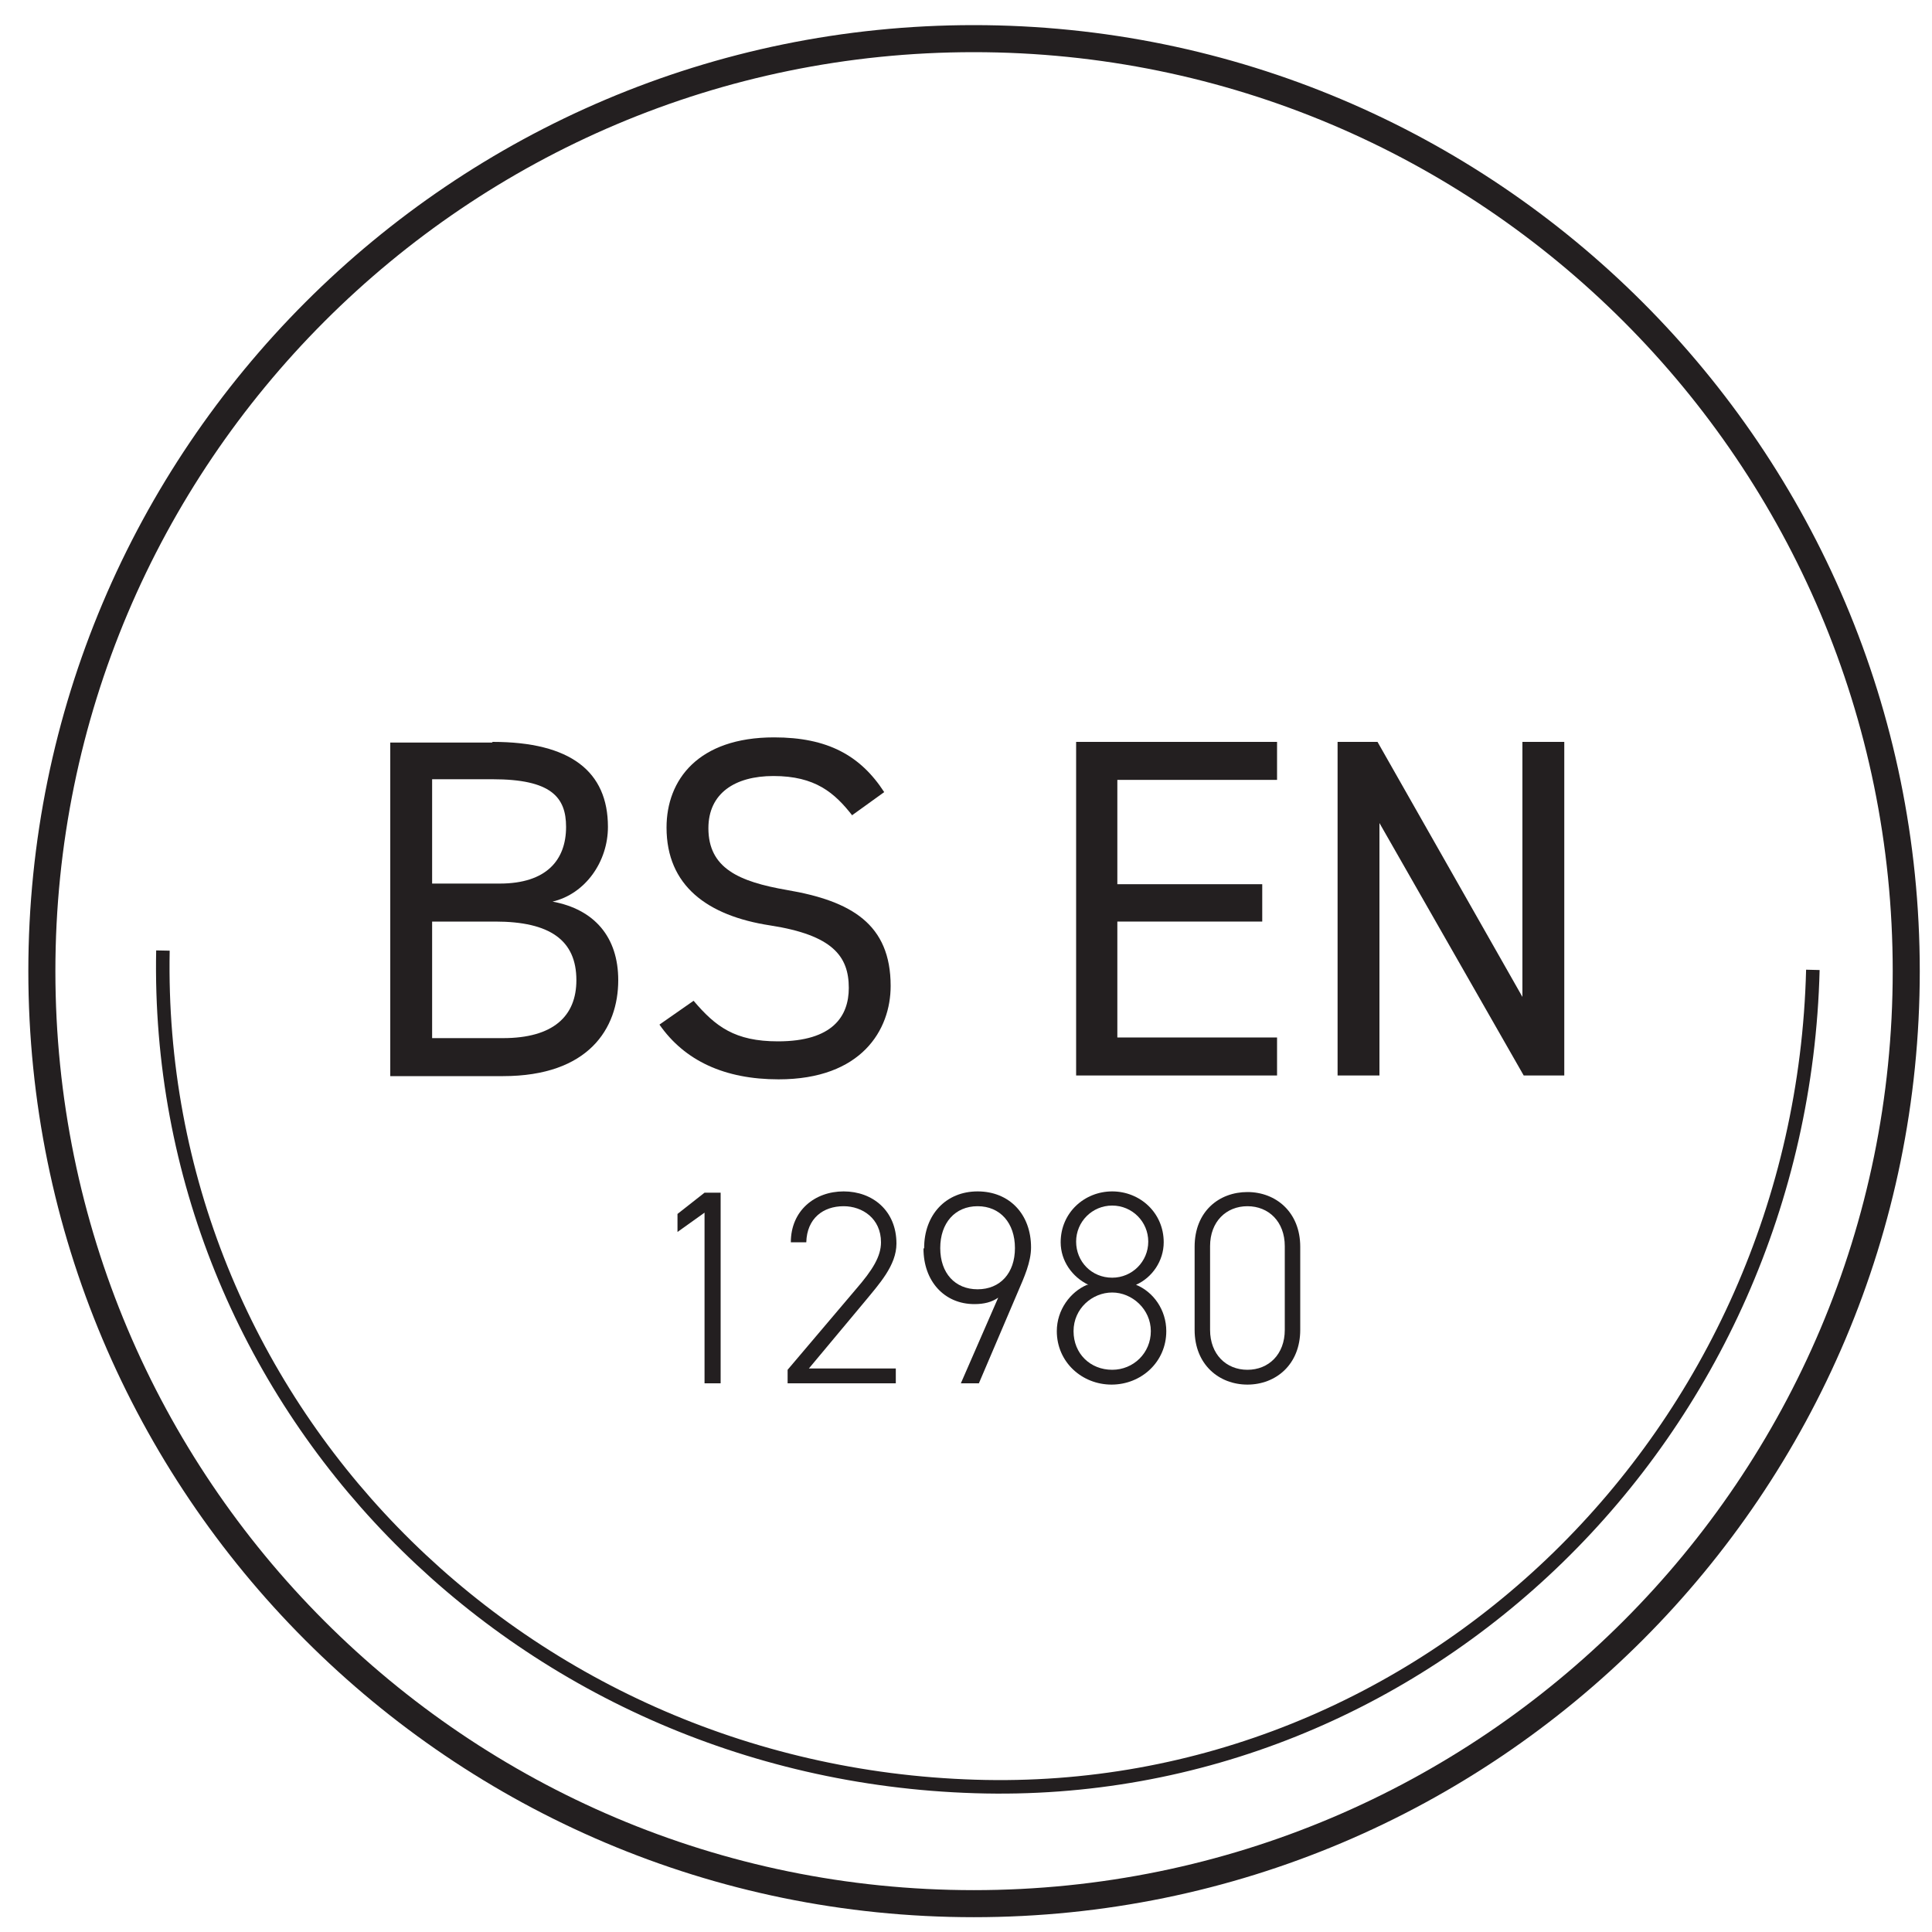 <?xml version="1.0" encoding="UTF-8"?>
<svg id="Layer_36" data-name="Layer 36" width="50px" height="50px" xmlns="http://www.w3.org/2000/svg" version="1.1" viewBox="0 0 30 30">
  <defs>
    <style>
      .cls-1 {
        stroke-width: .42px;
      }

      .cls-1, .cls-2 {
        fill: none;
        stroke: #231f20;
        stroke-miterlimit: 10;
      }

      .cls-3 {
        fill: #231f20;
        stroke-width: 0px;
      }

      .cls-2 {
        fill-rule: evenodd;
        stroke-width: .21px;
      }
    </style>
  </defs>
  <g>
    <g>
      <path class="cls-3" d="M11.19,21.48h-.25v-2.65l-.42.3v-.28l.42-.33h.25v2.95Z"/>
      <path class="cls-3" d="M13.92,21.48h-1.69v-.21l1.06-1.25c.26-.3.39-.51.39-.73,0-.37-.29-.56-.58-.56-.32,0-.57.19-.58.56h-.24c0-.49.37-.79.82-.79s.82.3.82.81c0,.34-.27.63-.5.91l-.86,1.03h1.35v.23Z"/>
      <path class="cls-3" d="M14.35,19.38c0-.52.34-.88.83-.88s.83.35.83.87c0,.23-.11.47-.2.68l-.61,1.43h-.28l.58-1.33c-.1.07-.22.1-.37.1-.47,0-.79-.36-.79-.86ZM15.18,18.73c-.35,0-.58.26-.58.65s.23.64.58.64.58-.25.58-.64-.23-.65-.58-.65Z"/>
      <path class="cls-3" d="M16.9,19.95c-.25-.12-.43-.37-.43-.66,0-.46.37-.79.8-.79s.8.33.8.79c0,.29-.18.55-.43.66.27.11.47.39.47.72,0,.48-.39.83-.85.83s-.85-.35-.85-.83c0-.33.21-.61.47-.72ZM17.27,21.27c.33,0,.6-.26.6-.6s-.29-.6-.6-.6-.6.25-.6.6.26.6.6.6ZM17.27,19.84c.31,0,.56-.25.56-.56s-.25-.56-.56-.56-.56.25-.56.56.24.56.56.56Z"/>
      <path class="cls-3" d="M20.19,20.65c0,.54-.38.85-.82.85s-.82-.31-.82-.85v-1.29c0-.55.38-.85.82-.85s.82.31.82.85v1.3ZM19.37,18.73c-.33,0-.58.24-.58.62v1.3c0,.38.25.62.58.62s.58-.24.58-.62v-1.3c0-.38-.25-.62-.58-.62Z"/>
    </g>
    <g>
      <path class="cls-3" d="M7.65,11.52c1.21,0,1.79.46,1.79,1.32,0,.54-.35,1.04-.86,1.16.65.12,1.02.55,1.02,1.22,0,.75-.46,1.49-1.79,1.49h-1.75v-5.18h1.58ZM6.71,13.72h1.05c.73,0,1.03-.37,1.03-.88,0-.46-.23-.74-1.14-.74h-.94v1.62ZM6.71,16.12h1.1c.78,0,1.14-.34,1.14-.9,0-.62-.41-.91-1.26-.91h-.98v1.81Z"/>
      <path class="cls-3" d="M13.24,12.67c-.28-.36-.58-.62-1.23-.62-.6,0-1.01.27-1.01.81,0,.62.47.83,1.22.96,1,.17,1.61.53,1.61,1.49,0,.68-.45,1.45-1.74,1.45-.84,0-1.46-.29-1.85-.85l.53-.37c.34.4.64.63,1.31.63.85,0,1.1-.39,1.1-.83,0-.49-.25-.82-1.22-.97-.98-.15-1.61-.62-1.61-1.52,0-.74.49-1.4,1.67-1.4.83,0,1.34.28,1.71.85l-.5.36Z"/>
      <path class="cls-3" d="M19.83,11.52v.59h-2.48v1.62h2.25v.58h-2.25v1.8h2.48v.59h-3.12v-5.18h3.12Z"/>
      <path class="cls-3" d="M24.29,11.52v5.18h-.63l-2.24-3.92v3.92h-.65v-5.18h.62l2.25,3.96v-3.96h.65Z"/>
    </g>
  </g>
  <path class="cls-1" d="M29.6,15.08c0,7.99-6.48,14.48-14.48,14.48S.65,23.07.65,15.08,7.13.6,15.12.6s14.48,6.48,14.48,14.48Z"/>
  <path class="cls-2" d="M28.15,15.06c-.18,7.2-6.03,12.9-13.01,12.68-7.15-.22-12.75-5.99-12.61-12.98"/>
</svg>